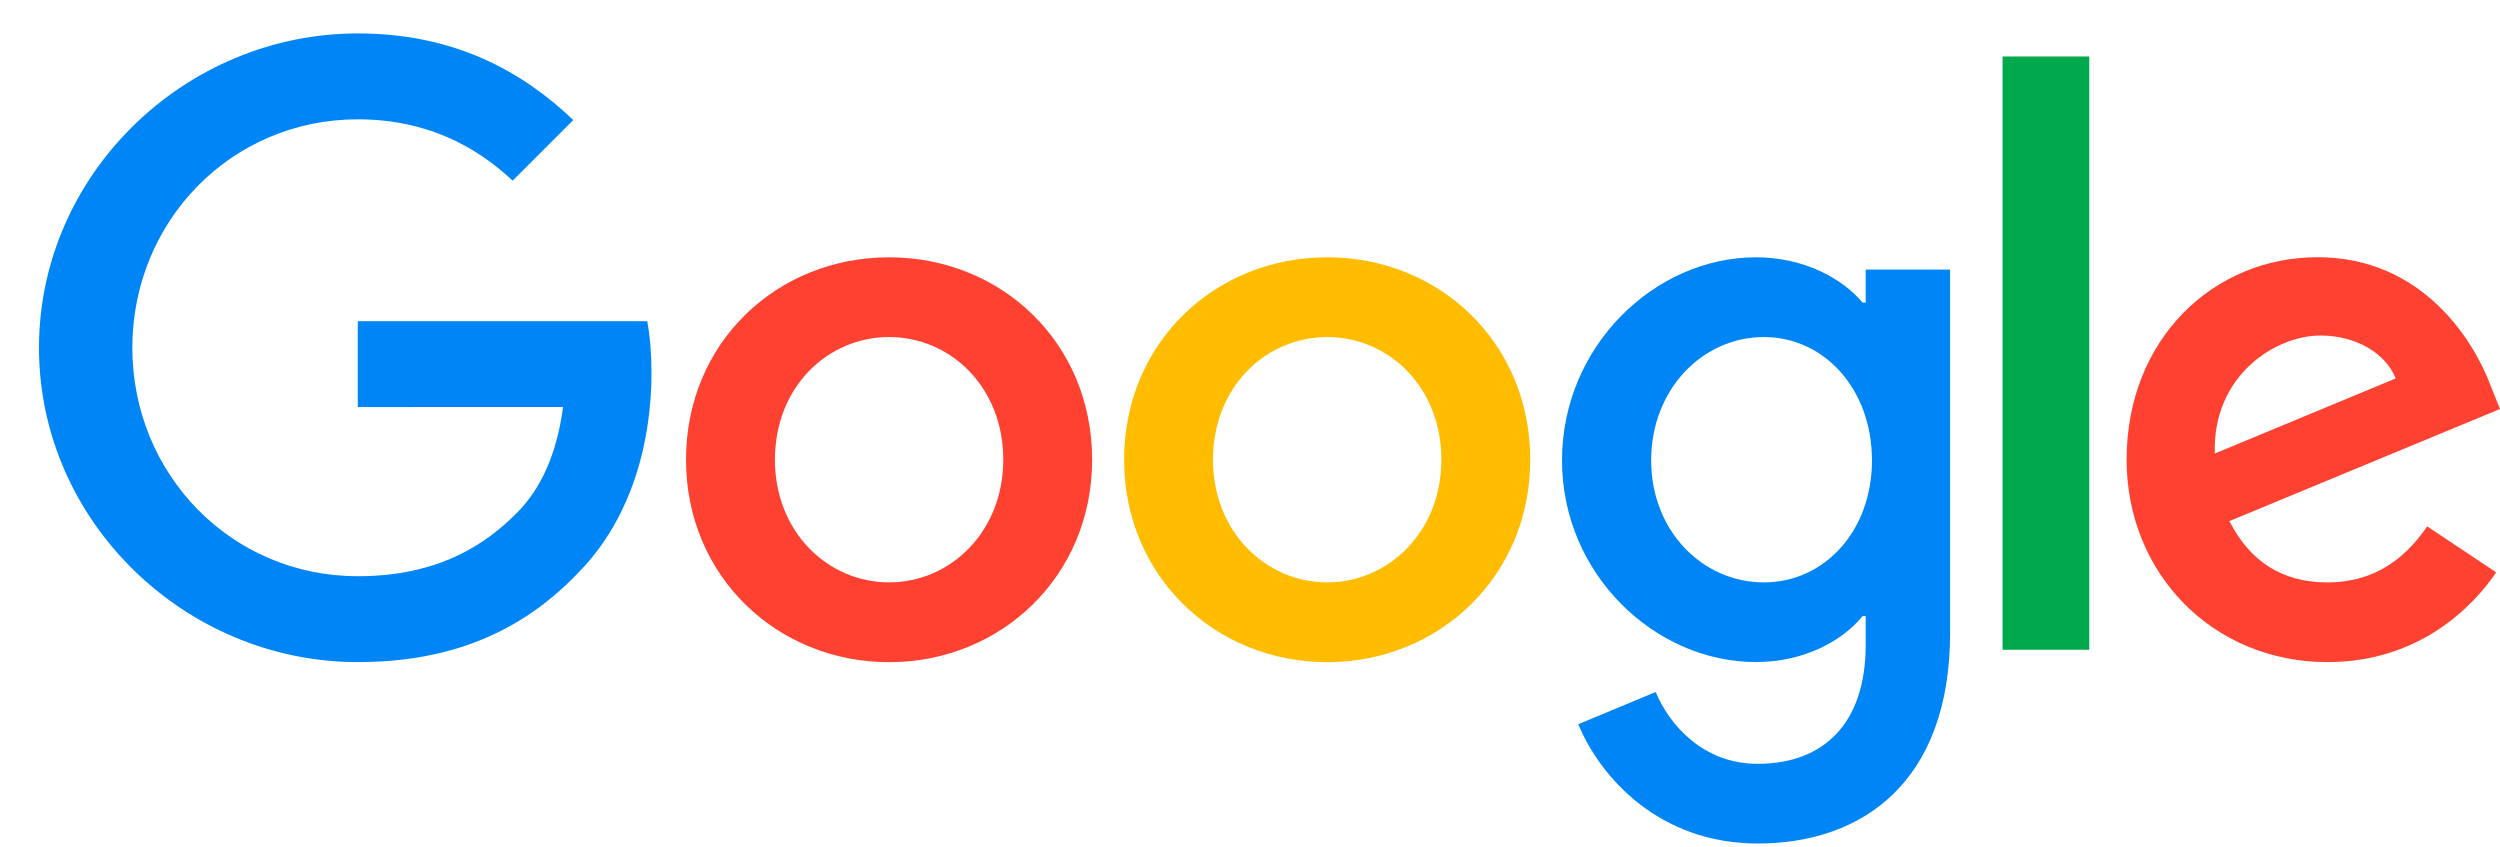<svg width="62" height="21" viewBox="0 0 62 21" fill="none" xmlns="http://www.w3.org/2000/svg">
    <path
        d="M27.085 11.401C27.085 14.292 24.824 16.422 22.049 16.422C19.274 16.422 17.013 14.292 17.013 11.401C17.013 8.49 19.274 6.381 22.049 6.381C24.824 6.381 27.085 8.49 27.085 11.401ZM24.881 11.401C24.881 9.595 23.57 8.359 22.049 8.359C20.528 8.359 19.218 9.595 19.218 11.401C19.218 13.19 20.528 14.443 22.049 14.443C23.57 14.444 24.881 13.187 24.881 11.401Z"
        fill="#FF4131" />
    <path
        d="M37.95 11.401C37.95 14.292 35.689 16.422 32.914 16.422C30.139 16.422 27.878 14.292 27.878 11.401C27.878 8.493 30.139 6.381 32.914 6.381C35.689 6.381 37.95 8.49 37.95 11.401ZM35.746 11.401C35.746 9.595 34.435 8.359 32.914 8.359C31.393 8.359 30.082 9.595 30.082 11.401C30.082 13.19 31.393 14.443 32.914 14.443C34.435 14.444 35.746 13.187 35.746 11.401Z"
        fill="#FFBC00" />
    <path
        d="M48.362 6.684V15.697C48.362 19.405 46.176 20.919 43.591 20.919C41.158 20.919 39.693 19.292 39.141 17.961L41.06 17.162C41.402 17.979 42.24 18.943 43.589 18.943C45.243 18.943 46.269 17.922 46.269 16.001V15.279H46.192C45.698 15.888 44.747 16.419 43.548 16.419C41.038 16.419 38.738 14.233 38.738 11.419C38.738 8.586 41.038 6.381 43.548 6.381C44.745 6.381 45.696 6.913 46.192 7.504H46.269V6.686H48.362V6.684ZM46.425 11.419C46.425 9.652 45.245 8.359 43.745 8.359C42.224 8.359 40.949 9.652 40.949 11.419C40.949 13.169 42.224 14.443 43.745 14.443C45.245 14.444 46.425 13.169 46.425 11.419Z"
        fill="#0085F7" />
    <path d="M51.814 1.401V16.114H49.664V1.401H51.814Z" fill="#00A94B" />
    <path
        d="M60.194 13.054L61.905 14.195C61.352 15.012 60.022 16.42 57.722 16.42C54.87 16.42 52.74 14.215 52.74 11.399C52.74 8.414 54.888 6.379 57.475 6.379C60.08 6.379 61.355 8.452 61.771 9.573L62 10.143L55.289 12.923C55.802 13.93 56.601 14.444 57.722 14.444C58.844 14.444 59.623 13.892 60.194 13.054ZM54.926 11.248L59.413 9.385C59.166 8.758 58.424 8.321 57.55 8.321C56.429 8.321 54.87 9.31 54.926 11.248Z"
        fill="#FF4131" />
    <path
        d="M8.873 10.095V7.965H16.051C16.121 8.337 16.157 8.776 16.157 9.251C16.157 10.849 15.72 12.825 14.312 14.233C12.943 15.659 11.193 16.42 8.875 16.42C4.579 16.42 0.967 12.92 0.967 8.624C0.967 4.328 4.579 0.829 8.875 0.829C11.252 0.829 12.945 1.761 14.217 2.977L12.714 4.48C11.802 3.624 10.566 2.959 8.873 2.959C5.736 2.959 3.282 5.487 3.282 8.624C3.282 11.761 5.736 14.29 8.873 14.29C10.908 14.29 12.067 13.473 12.809 12.73C13.412 12.128 13.808 11.268 13.964 10.093L8.873 10.095Z"
        fill="#0085F7" />
</svg>